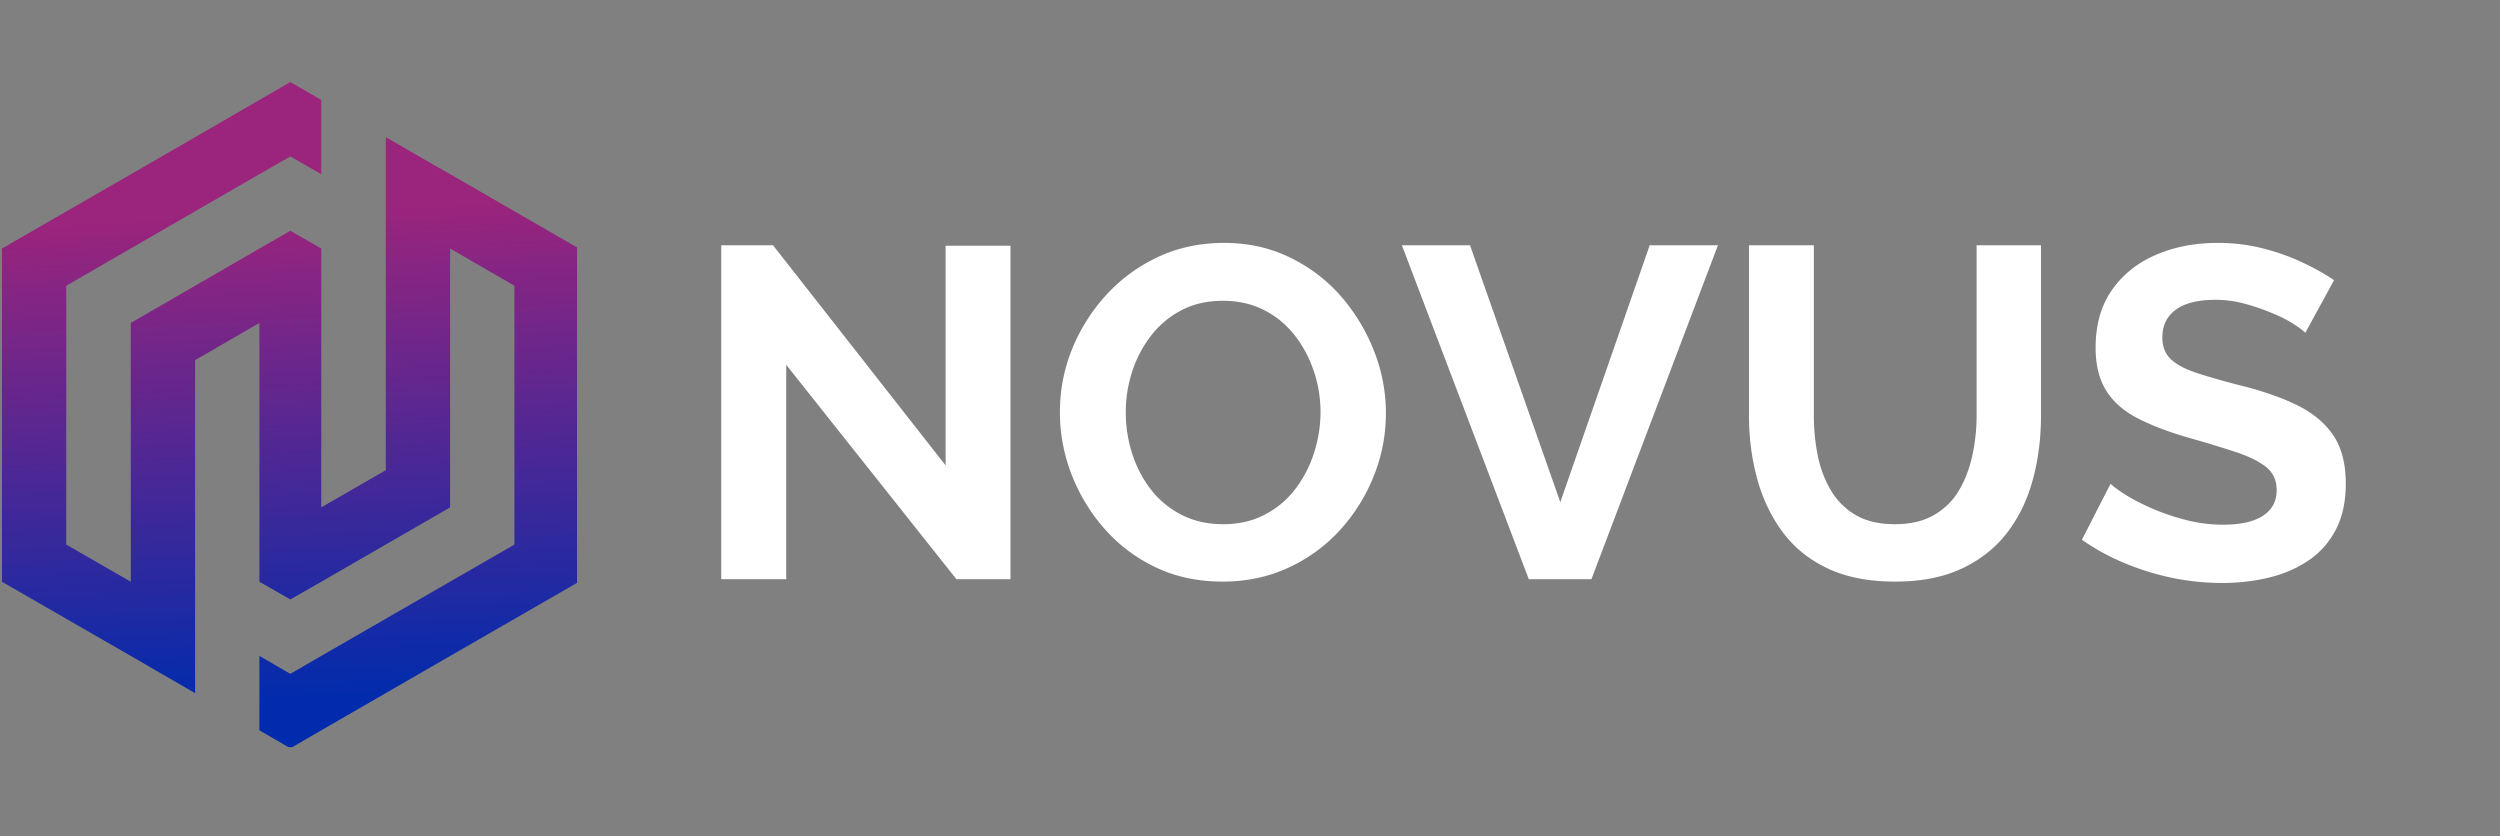 <svg xmlns="http://www.w3.org/2000/svg" width="529" height="177" version="1.0" viewBox="0 0 396.75 132.75"><rect x="0" y="0" width="396.75" height="132.75" fill="#808080" stroke="none"/><defs><clipPath id="a"><path d="M.25 13.02h91.324v105.55H.25Zm0 0"/></clipPath><clipPath id="b"><path d="m10.512 45.348 30.656-17.711 4.906-2.809 4.91 2.809v-11.77l-4.91-2.847-4.906 2.847L23.211 26.25.309 39.441v52.883l20.445 11.77 2.457 1.426 7.75 4.48V57.152l10.207-5.902v41.074l4.906 2.809 4.91-2.809L71.43 80.52V39.44l10.207 5.907v41.074l-30.653 17.672-4.91 2.847-4.906-2.847v11.808l4.906 2.844 4.91-2.844 17.993-10.382 22.902-13.196V39.441l-20.45-11.804-2.452-1.387-7.75-4.48v52.843L50.984 80.52V39.44l-4.91-2.808-4.906 2.808-20.414 11.81v41.074l-10.242-5.902Zm0 0" clip-rule="evenodd"/></clipPath><linearGradient id="c" x1="15.344" x2="16.915" y1="-.78" y2="30.125" gradientTransform="translate(.307 13.02)scale(3.556)" gradientUnits="userSpaceOnUse"><stop offset="0" stop-color="#9B247C"/><stop offset=".042" stop-color="#9B247C"/><stop offset=".125" stop-color="#9B247C"/><stop offset=".188" stop-color="#9B247C"/><stop offset=".203" stop-color="#9B247C"/><stop offset=".211" stop-color="#9B247C"/><stop offset=".215" stop-color="#99247C"/><stop offset=".219" stop-color="#99247D"/><stop offset=".223" stop-color="#98247D"/><stop offset=".227" stop-color="#97247D"/><stop offset=".23" stop-color="#96247E"/><stop offset=".234" stop-color="#95247E"/><stop offset=".238" stop-color="#94247E"/><stop offset=".242" stop-color="#93247E"/><stop offset=".246" stop-color="#93247F"/><stop offset=".25" stop-color="#92247F"/><stop offset=".254" stop-color="#91247F"/><stop offset=".258" stop-color="#90247F"/><stop offset=".262" stop-color="#8F2580"/><stop offset=".266" stop-color="#8E2580"/><stop offset=".27" stop-color="#8D2580"/><stop offset=".273" stop-color="#8D2581"/><stop offset=".277" stop-color="#8C2581"/><stop offset=".281" stop-color="#8B2581"/><stop offset=".285" stop-color="#8A2581"/><stop offset=".289" stop-color="#892582"/><stop offset=".293" stop-color="#882582"/><stop offset=".297" stop-color="#872582"/><stop offset=".301" stop-color="#872582"/><stop offset=".305" stop-color="#862583"/><stop offset=".309" stop-color="#852583"/><stop offset=".313" stop-color="#842583"/><stop offset=".316" stop-color="#832583"/><stop offset=".32" stop-color="#822584"/><stop offset=".324" stop-color="#812584"/><stop offset=".328" stop-color="#812584"/><stop offset=".332" stop-color="#802585"/><stop offset=".336" stop-color="#7F2585"/><stop offset=".34" stop-color="#7E2585"/><stop offset=".344" stop-color="#7D2585"/><stop offset=".348" stop-color="#7C2586"/><stop offset=".352" stop-color="#7B2586"/><stop offset=".355" stop-color="#7B2586"/><stop offset=".359" stop-color="#7A2586"/><stop offset=".363" stop-color="#792687"/><stop offset=".367" stop-color="#782687"/><stop offset=".371" stop-color="#772687"/><stop offset=".375" stop-color="#762688"/><stop offset=".379" stop-color="#752688"/><stop offset=".383" stop-color="#752688"/><stop offset=".387" stop-color="#742688"/><stop offset=".391" stop-color="#732689"/><stop offset=".395" stop-color="#722689"/><stop offset=".398" stop-color="#712689"/><stop offset=".402" stop-color="#702689"/><stop offset=".406" stop-color="#6F268A"/><stop offset=".41" stop-color="#6F268A"/><stop offset=".414" stop-color="#6E268A"/><stop offset=".418" stop-color="#6D268B"/><stop offset=".422" stop-color="#6C268B"/><stop offset=".426" stop-color="#6B268B"/><stop offset=".43" stop-color="#6A268B"/><stop offset=".434" stop-color="#69268C"/><stop offset=".438" stop-color="#69268C"/><stop offset=".441" stop-color="#68268C"/><stop offset=".445" stop-color="#67268C"/><stop offset=".449" stop-color="#66268D"/><stop offset=".453" stop-color="#65268D"/><stop offset=".457" stop-color="#64268D"/><stop offset=".461" stop-color="#63278D"/><stop offset=".465" stop-color="#63278E"/><stop offset=".469" stop-color="#62278E"/><stop offset=".473" stop-color="#61278E"/><stop offset=".477" stop-color="#60278F"/><stop offset=".48" stop-color="#5F278F"/><stop offset=".484" stop-color="#5E278F"/><stop offset=".488" stop-color="#5D278F"/><stop offset=".492" stop-color="#5D2790"/><stop offset=".496" stop-color="#5C2790"/><stop offset=".5" stop-color="#5B2790"/><stop offset=".504" stop-color="#5A2790"/><stop offset=".508" stop-color="#592791"/><stop offset=".512" stop-color="#582791"/><stop offset=".516" stop-color="#572791"/><stop offset=".52" stop-color="#572792"/><stop offset=".523" stop-color="#562792"/><stop offset=".527" stop-color="#552792"/><stop offset=".531" stop-color="#542792"/><stop offset=".535" stop-color="#532793"/><stop offset=".539" stop-color="#522793"/><stop offset=".543" stop-color="#512793"/><stop offset=".547" stop-color="#512793"/><stop offset=".551" stop-color="#502794"/><stop offset=".555" stop-color="#4F2794"/><stop offset=".559" stop-color="#4E2894"/><stop offset=".563" stop-color="#4D2895"/><stop offset=".566" stop-color="#4C2895"/><stop offset=".57" stop-color="#4B2895"/><stop offset=".574" stop-color="#4B2895"/><stop offset=".578" stop-color="#4A2896"/><stop offset=".582" stop-color="#492896"/><stop offset=".586" stop-color="#482896"/><stop offset=".59" stop-color="#472896"/><stop offset=".594" stop-color="#462897"/><stop offset=".598" stop-color="#452897"/><stop offset=".602" stop-color="#452897"/><stop offset=".605" stop-color="#442898"/><stop offset=".609" stop-color="#432898"/><stop offset=".613" stop-color="#422898"/><stop offset=".617" stop-color="#412898"/><stop offset=".621" stop-color="#402899"/><stop offset=".625" stop-color="#3F2899"/><stop offset=".629" stop-color="#3F2899"/><stop offset=".633" stop-color="#3E2899"/><stop offset=".637" stop-color="#3D289A"/><stop offset=".641" stop-color="#3C289A"/><stop offset=".645" stop-color="#3B289A"/><stop offset=".648" stop-color="#3A289A"/><stop offset=".652" stop-color="#39289B"/><stop offset=".656" stop-color="#39289B"/><stop offset=".66" stop-color="#38299B"/><stop offset=".664" stop-color="#37299C"/><stop offset=".668" stop-color="#36299C"/><stop offset=".672" stop-color="#35299C"/><stop offset=".676" stop-color="#34299C"/><stop offset=".68" stop-color="#33299D"/><stop offset=".684" stop-color="#33299D"/><stop offset=".688" stop-color="#32299D"/><stop offset=".691" stop-color="#31299D"/><stop offset=".695" stop-color="#30299E"/><stop offset=".699" stop-color="#2F299E"/><stop offset=".703" stop-color="#2E299E"/><stop offset=".707" stop-color="#2D299F"/><stop offset=".711" stop-color="#2D299F"/><stop offset=".715" stop-color="#2C299F"/><stop offset=".719" stop-color="#2B299F"/><stop offset=".723" stop-color="#2A29A0"/><stop offset=".727" stop-color="#2929A0"/><stop offset=".73" stop-color="#2829A0"/><stop offset=".734" stop-color="#2729A0"/><stop offset=".738" stop-color="#2729A1"/><stop offset=".742" stop-color="#2629A1"/><stop offset=".746" stop-color="#2529A1"/><stop offset=".75" stop-color="#2429A2"/><stop offset=".754" stop-color="#2329A2"/><stop offset=".758" stop-color="#222AA2"/><stop offset=".762" stop-color="#212AA2"/><stop offset=".766" stop-color="#212AA3"/><stop offset=".77" stop-color="#202AA3"/><stop offset=".773" stop-color="#1F2AA3"/><stop offset=".777" stop-color="#1E2AA3"/><stop offset=".781" stop-color="#1D2AA4"/><stop offset=".785" stop-color="#1C2AA4"/><stop offset=".789" stop-color="#1B2AA4"/><stop offset=".793" stop-color="#1B2AA4"/><stop offset=".797" stop-color="#1A2AA5"/><stop offset=".801" stop-color="#192AA5"/><stop offset=".805" stop-color="#182AA5"/><stop offset=".809" stop-color="#172AA6"/><stop offset=".813" stop-color="#162AA6"/><stop offset=".816" stop-color="#152AA6"/><stop offset=".82" stop-color="#152AA6"/><stop offset=".824" stop-color="#142AA7"/><stop offset=".828" stop-color="#132AA7"/><stop offset=".832" stop-color="#122AA7"/><stop offset=".836" stop-color="#112AA7"/><stop offset=".84" stop-color="#102AA8"/><stop offset=".844" stop-color="#0F2AA8"/><stop offset=".848" stop-color="#0F2AA8"/><stop offset=".852" stop-color="#0E2AA9"/><stop offset=".855" stop-color="#0D2BA9"/><stop offset=".859" stop-color="#0C2BA9"/><stop offset=".863" stop-color="#0B2BA9"/><stop offset=".867" stop-color="#0A2BAA"/><stop offset=".871" stop-color="#092BAA"/><stop offset=".875" stop-color="#092BAA"/><stop offset=".879" stop-color="#082BAA"/><stop offset=".883" stop-color="#072BAB"/><stop offset=".887" stop-color="#062BAB"/><stop offset=".891" stop-color="#052BAB"/><stop offset=".895" stop-color="#042BAC"/><stop offset=".898" stop-color="#032BAC"/><stop offset=".902" stop-color="#032BAC"/><stop offset=".906" stop-color="#022BAC"/><stop offset=".91" stop-color="#012BAD"/><stop offset=".914" stop-color="#002BAD"/><stop offset=".922" stop-color="#002BAD"/><stop offset=".938" stop-color="#002BAD"/><stop offset=".958" stop-color="#002BAD"/><stop offset="1" stop-color="#002BAD"/></linearGradient></defs><g clip-path="url(#a)"><g clip-path="url(#b)"><path fill="url(#c)" d="M.309 13.02v105.55h91.265V13.02Zm0 0"/></g></g><path fill="#fff" d="M124.772 57.893v34.03h-10.313v-53h8.22l27.39 34.938V39.002h10.297v52.922h-8.578Zm69.263 34.406q-5.828.002-10.562-2.234-4.735-2.25-8.14-6.094a28.7 28.7 0 0 1-5.266-8.656 27.2 27.2 0 0 1-1.86-9.891q0-5.295 1.969-10.11a28.7 28.7 0 0 1 5.453-8.578c2.32-2.52 5.063-4.515 8.219-5.984q4.734-2.203 10.406-2.203 5.749 0 10.485 2.328 4.746 2.315 8.109 6.188a29.5 29.5 0 0 1 5.219 8.656 26.8 26.8 0 0 1 1.875 9.86q-.001 5.22-1.953 10.03a28.1 28.1 0 0 1-5.407 8.594q-3.47 3.769-8.218 5.938-4.737 2.156-10.329 2.156M178.66 65.424q0 3.44 1.047 6.656 1.045 3.207 3.016 5.703a14.4 14.4 0 0 0 4.86 3.953c1.913.97 4.093 1.454 6.53 1.454q3.735.002 6.641-1.532a14.4 14.4 0 0 0 4.844-4.093 18.8 18.8 0 0 0 2.953-5.75 20.9 20.9 0 0 0 1.016-6.391c0-2.29-.368-4.492-1.094-6.61q-1.08-3.17-3.063-5.671a14.35 14.35 0 0 0-4.843-3.953q-2.878-1.454-6.453-1.454-3.816.001-6.688 1.532a14.6 14.6 0 0 0-4.812 4.078 18.7 18.7 0 0 0-2.954 5.672c-.668 2.086-1 4.218-1 6.406m54.632-26.5L247.62 79.69l14.188-40.766h10.828l-20.078 53h-9.938l-20.14-53Zm67.473 53.375q-6.345.001-10.781-2.125-4.442-2.12-7.172-5.86-2.718-3.733-3.985-8.468-1.265-4.746-1.265-9.89V38.923h10.297v27.031q-.001 3.282.625 6.375.637 3.095 2.125 5.563a10.95 10.95 0 0 0 3.968 3.89q2.468 1.407 6.125 1.407 3.716 0 6.22-1.454 2.514-1.452 3.968-3.906 1.452-2.468 2.125-5.562c.445-2.07.672-4.176.672-6.313v-27.03h10.218v27.031q0 5.437-1.312 10.219c-.867 3.187-2.23 5.992-4.094 8.406-1.867 2.406-4.265 4.297-7.203 5.672q-4.408 2.049-10.531 2.047m65.09-39.484c-.344-.352-.98-.829-1.906-1.422q-1.379-.89-3.36-1.703a36 36 0 0 0-4.281-1.47 17.6 17.6 0 0 0-4.703-.64q-4.19.002-6.313 1.578-2.126 1.564-2.125 4.407-.001 2.157 1.344 3.437 1.342 1.266 4.031 2.156 2.687.892 6.72 1.938c3.476.844 6.5 1.875 9.062 3.094q3.841 1.828 5.89 4.78 2.063 2.956 2.063 7.798c0 2.843-.528 5.273-1.578 7.28q-1.564 3.018-4.329 4.892-2.75 1.863-6.265 2.718c-2.336.57-4.82.86-7.453.86a39.4 39.4 0 0 1-7.922-.813 41.5 41.5 0 0 1-7.61-2.36 35.2 35.2 0 0 1-6.718-3.687l4.547-8.89q.668.675 2.39 1.765 1.717 1.08 4.188 2.157a36 36 0 0 0 5.375 1.828q2.904.75 5.89.75 4.187 0 6.344-1.422c1.445-.946 2.172-2.29 2.172-4.031 0-1.594-.574-2.836-1.719-3.735q-1.722-1.341-4.781-2.344a184 184 0 0 0-7.234-2.203q-5.003-1.419-8.36-3.172c-2.242-1.164-3.906-2.644-5-4.437q-1.64-2.686-1.64-6.719c0-3.633.851-6.68 2.562-9.14 1.719-2.47 4.047-4.336 6.984-5.61q4.405-1.905 9.782-1.906 3.731 0 7.047.828a35 35 0 0 1 6.234 2.172q2.904 1.347 5.234 2.906Zm0 0"/></svg>